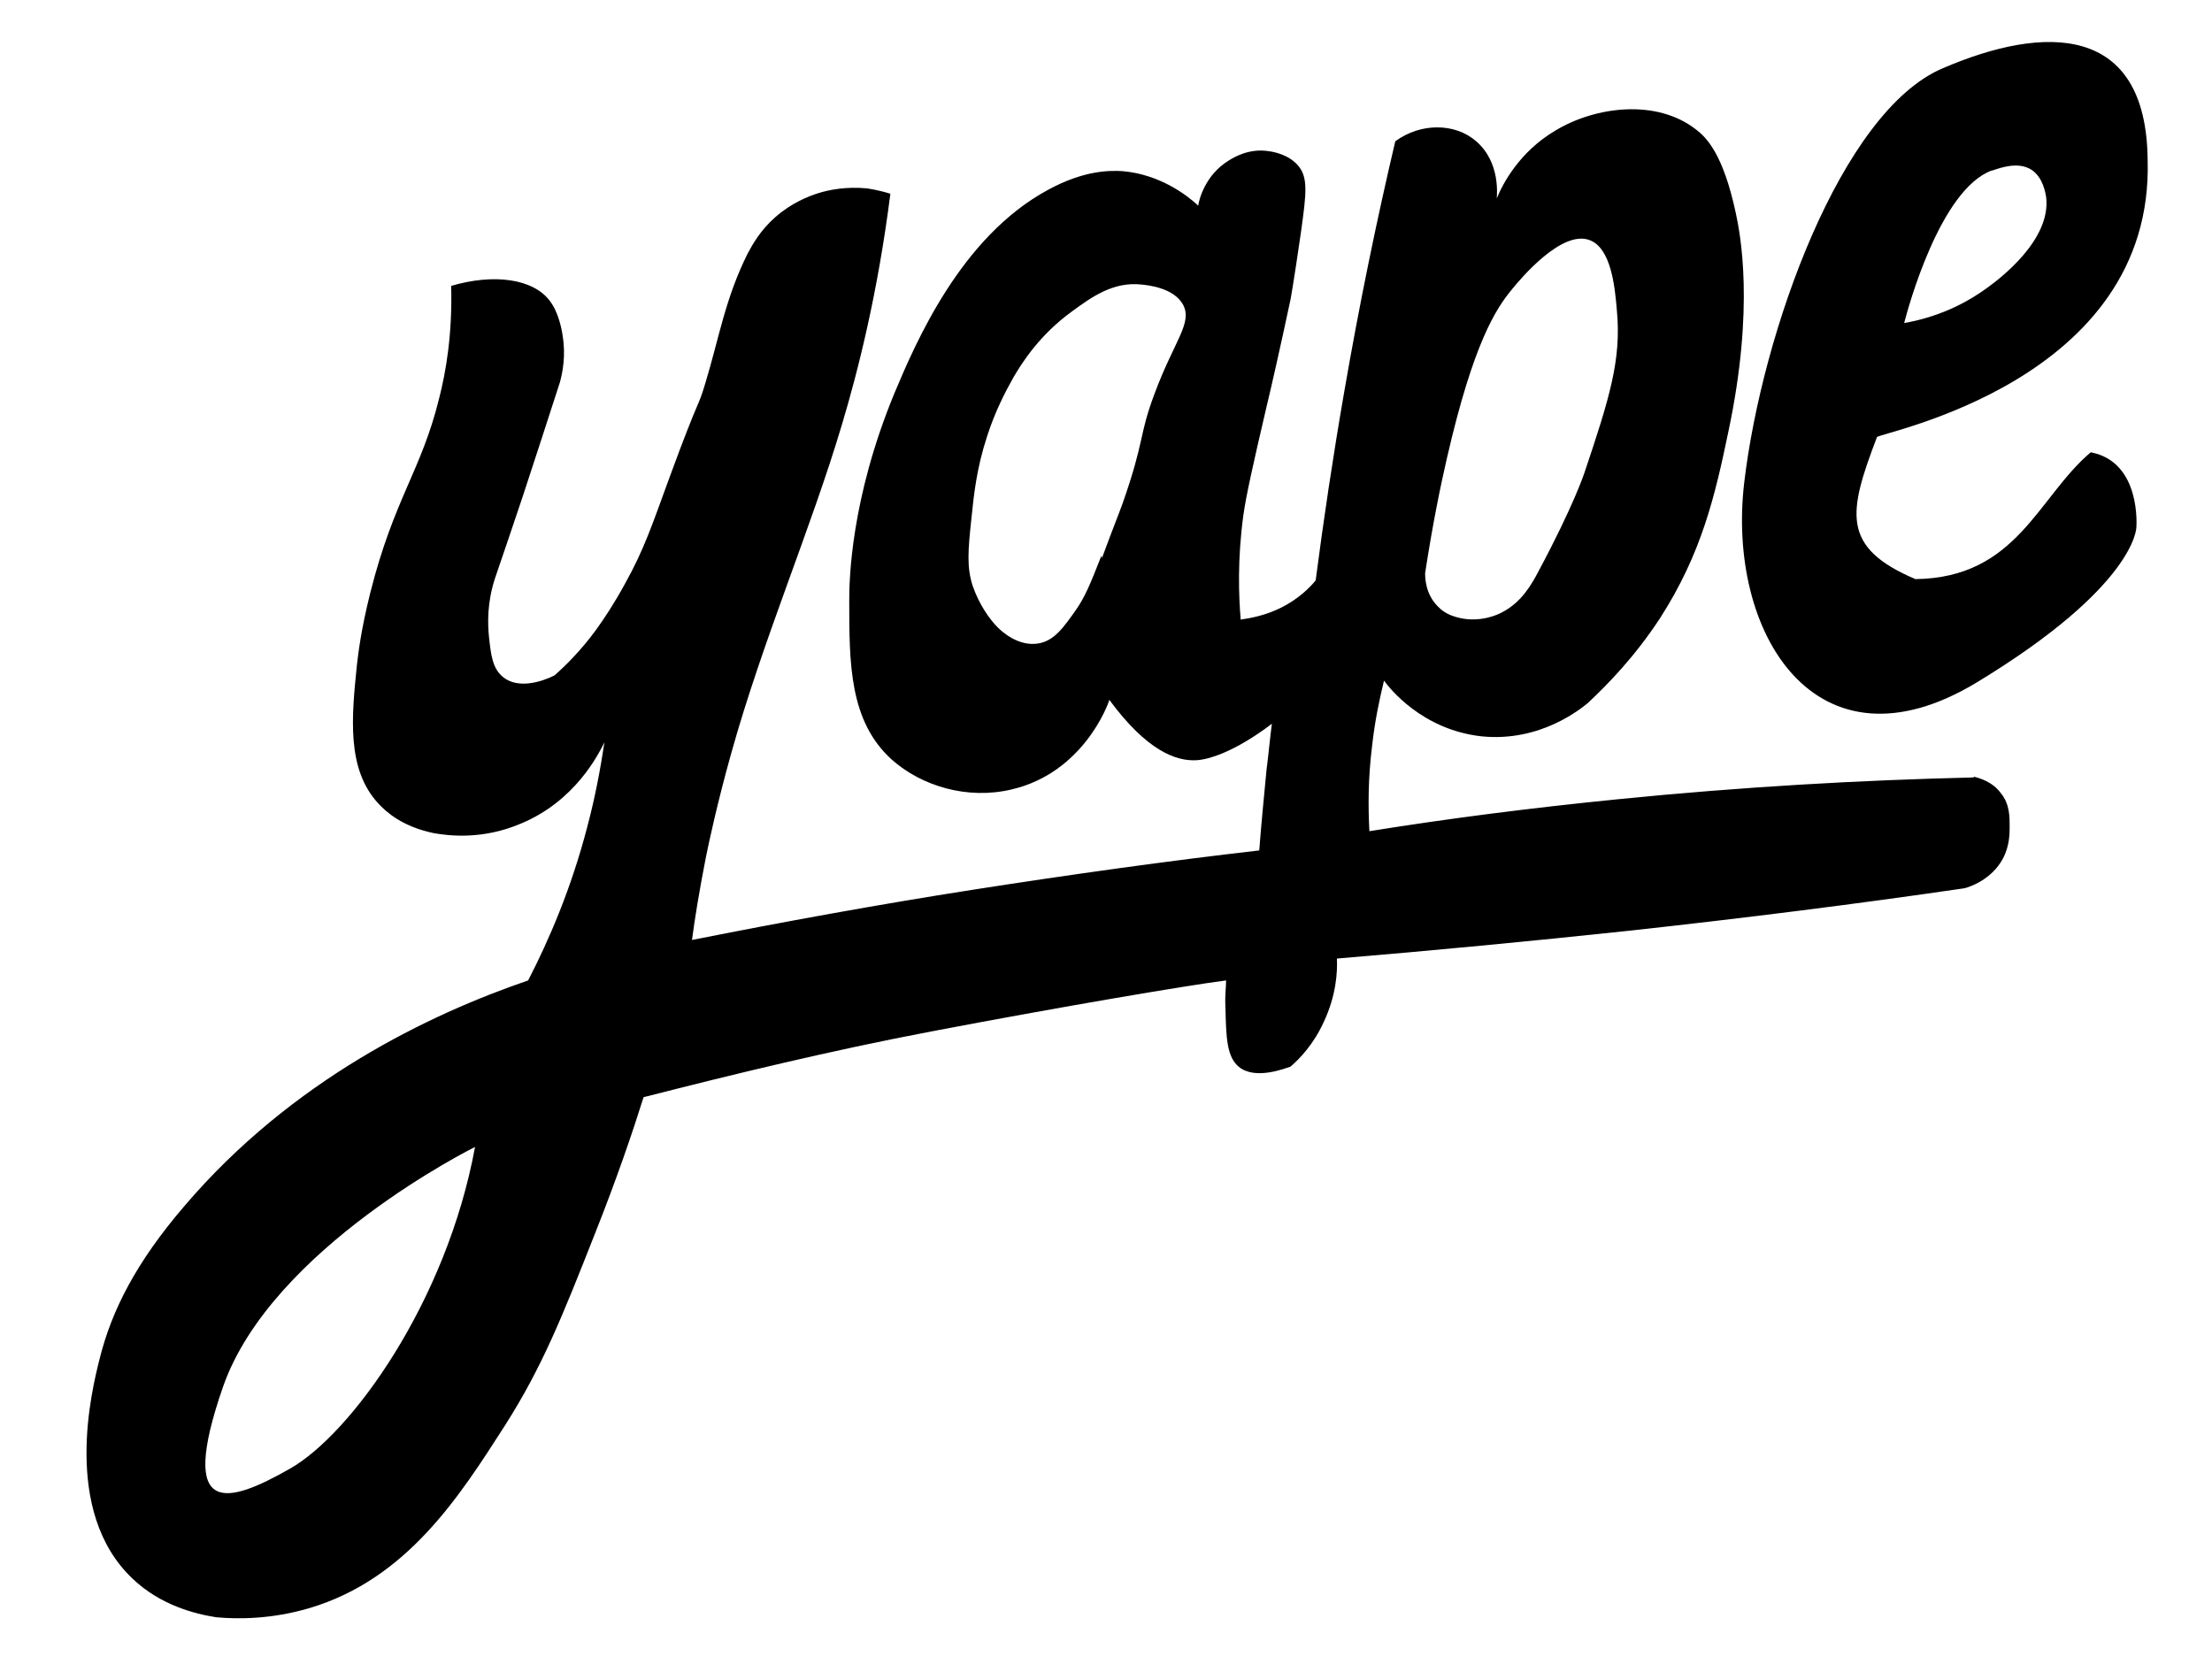 <?xml version="1.0" encoding="UTF-8"?>
<svg xmlns="http://www.w3.org/2000/svg" version="1.1" viewBox="0 0 333.4 252">
  <!-- Generator: Adobe Illustrator 28.6.0, SVG Export Plug-In . SVG Version: 1.2.0 Build 709)  -->
  <g>
    <g id="Capa_1">
      <g>
        <path d="M315.1,68.2c-8,6.8-11.1,18.9-26.4,19.1-11.3-4.8-10.1-10.1-5.8-21.4.3-.7,41.8-8.3,40.8-41.8-.2-20.6-15.6-20.4-30.9-13.8-15.3,6.5-27.2,39.7-29.9,62.4s10.8,44.8,35,30.2c24.1-14.6,24.1-23.4,24.1-23.4,0,0,.8-9.8-6.8-11.3h0ZM300.3,25.7c1.2-.4,3.9-1.4,5.9-.1,1.8,1.2,2.1,3.6,2.2,4.1.8,6.5-7.1,12.4-8.9,13.7-2.2,1.6-6.3,4.2-12.5,5.3.6-2.3,5.4-20.1,13.2-23h0Z"/>
        <path d="M297.4,117.2c-16.9.4-34.8,1.4-53.7,3.3-13,1.3-25.5,2.9-37.3,4.8-.2-3.7-.2-8,.4-12.8.4-3.7,1.1-7,1.8-9.9.8,1.1,5.7,7.4,14.7,8.4,8.9.9,15-4.2,16-5,3-2.8,7.1-7,10.9-12.8,6.3-9.8,8.3-18.5,10.3-28.1,4-18.8,1.8-29.9,1.1-33.1-1.9-8.8-4.4-11.3-6-12.5-5.9-4.6-15.1-3.5-21.2.2-5.4,3.2-7.9,8-8.8,10.2,0-.4.6-5.4-3.1-8.6-3.2-2.8-8.4-2.8-12.2,0-2.8,11.9-5.4,24.5-7.7,37.8-1.7,9.8-3.1,19.2-4.3,28.4-.9,1.1-2.6,2.8-5.2,4.1-2.4,1.2-4.7,1.6-6.1,1.8-.3-3.6-.5-9.1.4-15.7.4-2.9,1.4-7.4,3.5-16.4.7-2.9,2-8.6,3.6-16.1,0,0,.4-2,1.6-10.3.8-5.8,1.1-8.2-.5-10-1.4-1.6-3.6-2-4.3-2.1-3-.5-5.3.9-6.1,1.4-3.6,2.2-4.5,6-4.6,6.8-1.6-1.5-5.7-4.7-11.4-5.2-1.8-.1-5.7-.2-11.2,2.8-13.2,7.1-20,23.1-23.2,30.7-6.6,16-6.8,28.2-6.8,31.2,0,9.5,0,18.2,6.4,24,4.5,4,11.4,6.1,18.1,4.5,10.7-2.5,14.5-12.7,14.7-13.5,5.6,7.6,10,9.3,13.2,9.1,4.9-.4,11.3-5.5,11.3-5.5h0c-.3,2.3-.5,4.6-.8,6.9-.4,4.2-.8,8.2-1.1,12.2-13.9,1.6-28.2,3.6-43,5.9-14.7,2.3-28.9,4.9-42.5,7.6.4-3.1,1.1-7.4,2.1-12.5.4-2,1.7-8.1,3.8-15.6,4.8-17.2,12-33.8,16.7-49.6,2.4-8,5.4-19.8,7.3-34.8-1-.3-2.2-.6-3.5-.8-3.1-.3-5.7.2-7.3.7-1.6.5-4.1,1.5-6.5,3.6-2.3,2-3.5,4.2-4.2,5.5-3.4,6.8-4.3,12.7-6.4,19.6-1.2,4-.7,1.4-5.4,14.2-2.6,7.1-3.8,10.8-6.7,16-1.7,3.1-3.1,5.2-4.4,7-2.2,3-4.4,5.2-6.2,6.8-.2.1-4.7,2.5-7.6.4-1.8-1.3-2-3.5-2.3-6.2-.2-2-.3-5.1.9-8.8,1.4-4.1,2.8-8.2,4.2-12.4,1.9-5.8,3.8-11.6,5.6-17.2.4-1.5.9-4,.4-7-.1-.8-.6-3.5-1.9-5.2-2.5-3.4-8.5-4.2-14.9-2.3.2,7.3-.8,13-1.8,16.9-2.7,11-6.8,15.1-10.4,29.4-1.4,5.6-1.8,9.1-2,10.8-.8,7.8-1.6,15.7,3.2,20.9,1.2,1.3,3.6,3.5,8.4,4.5,2.3.4,7.3,1,13-1.4,8.3-3.4,11.8-10.5,12.7-12.3-.6,4-1.4,8.3-2.6,12.8-2.4,9.2-5.7,16.9-8.9,23.1-14.9,5.1-35.6,15-51.8,34-7.3,8.5-11,15.8-12.8,23.1-1.1,4.4-5.8,22.9,5,33.1,4.2,4,9.4,5.3,12.6,5.8,3.3.3,8.4.3,14.1-1.4,14.7-4.4,22.6-16.9,29.4-27.5,5.6-8.8,8.6-16.3,13.6-29,3.3-8.3,5.7-15.4,7.3-20.5,13.7-3.5,28.1-7,43.3-9.9,19.4-3.7,38.9-7,44.5-7.7,0,1-.2,2.4-.1,4,.1,4.6.2,7.5,2,9,2.5,2.1,7.1.2,7.8,0,1.4-1.2,3.5-3.4,5-6.7,1.9-4,2.1-7.6,2-9.6,14.4-1.2,29.1-2.6,44.1-4.2,17.3-1.9,34.1-4,50.5-6.4.8-.2,4.1-1.3,5.8-4.5,1-1.9,1-3.8,1-4.8,0-1.5,0-3.4-1.3-5-1.3-1.8-3.3-2.3-4-2.5h0ZM227.9,43.6c1.3-1.6,7.5-9,11.7-7.4,3.2,1.2,3.8,6.9,4.1,10.6.7,7.4-1.1,13.2-4.9,24.5,0,0-1.6,4.9-6.9,14.8-1.1,2.1-2.6,4.7-5.5,6.2-.7.4-3.2,1.5-6.2.9-.8-.2-2.3-.5-3.5-1.8-1.9-1.9-1.9-4.4-1.9-5,1.1-7.2,2.3-13.1,3.3-17.4,4-17.4,7.4-22.5,9.8-25.4h0ZM166,83.8c-1.8,4.6-2.5,6.2-3.8,8.1-1.9,2.7-3.3,4.7-5.7,5.1-3,.5-5.5-1.8-6.1-2.4-1.2-1.2-2.8-3.4-3.8-6.3-.9-2.8-.7-5.3-.2-10,.4-3.9.8-7.7,2.4-12.6,1.2-3.7,2.7-6.6,4-8.9,1.3-2.2,3.9-6.3,8.7-9.8,3-2.2,6.3-4.6,10.6-4.1,1,.1,4.8.5,6.2,3,1.5,2.8-1.3,5.4-4.3,13.5-2.4,6.4-1.4,6.8-4.8,16.5-.5,1.4-1.4,3.6-3.1,8.2h0ZM43.7,221.4c-9.3,5.3-17,7.6-10.1-12.3,7.3-21,38-36.2,38-36.2-4.3,23.4-18.7,43.3-27.9,48.5Z"/>
      </g>
    </g>
  </g>
</svg>